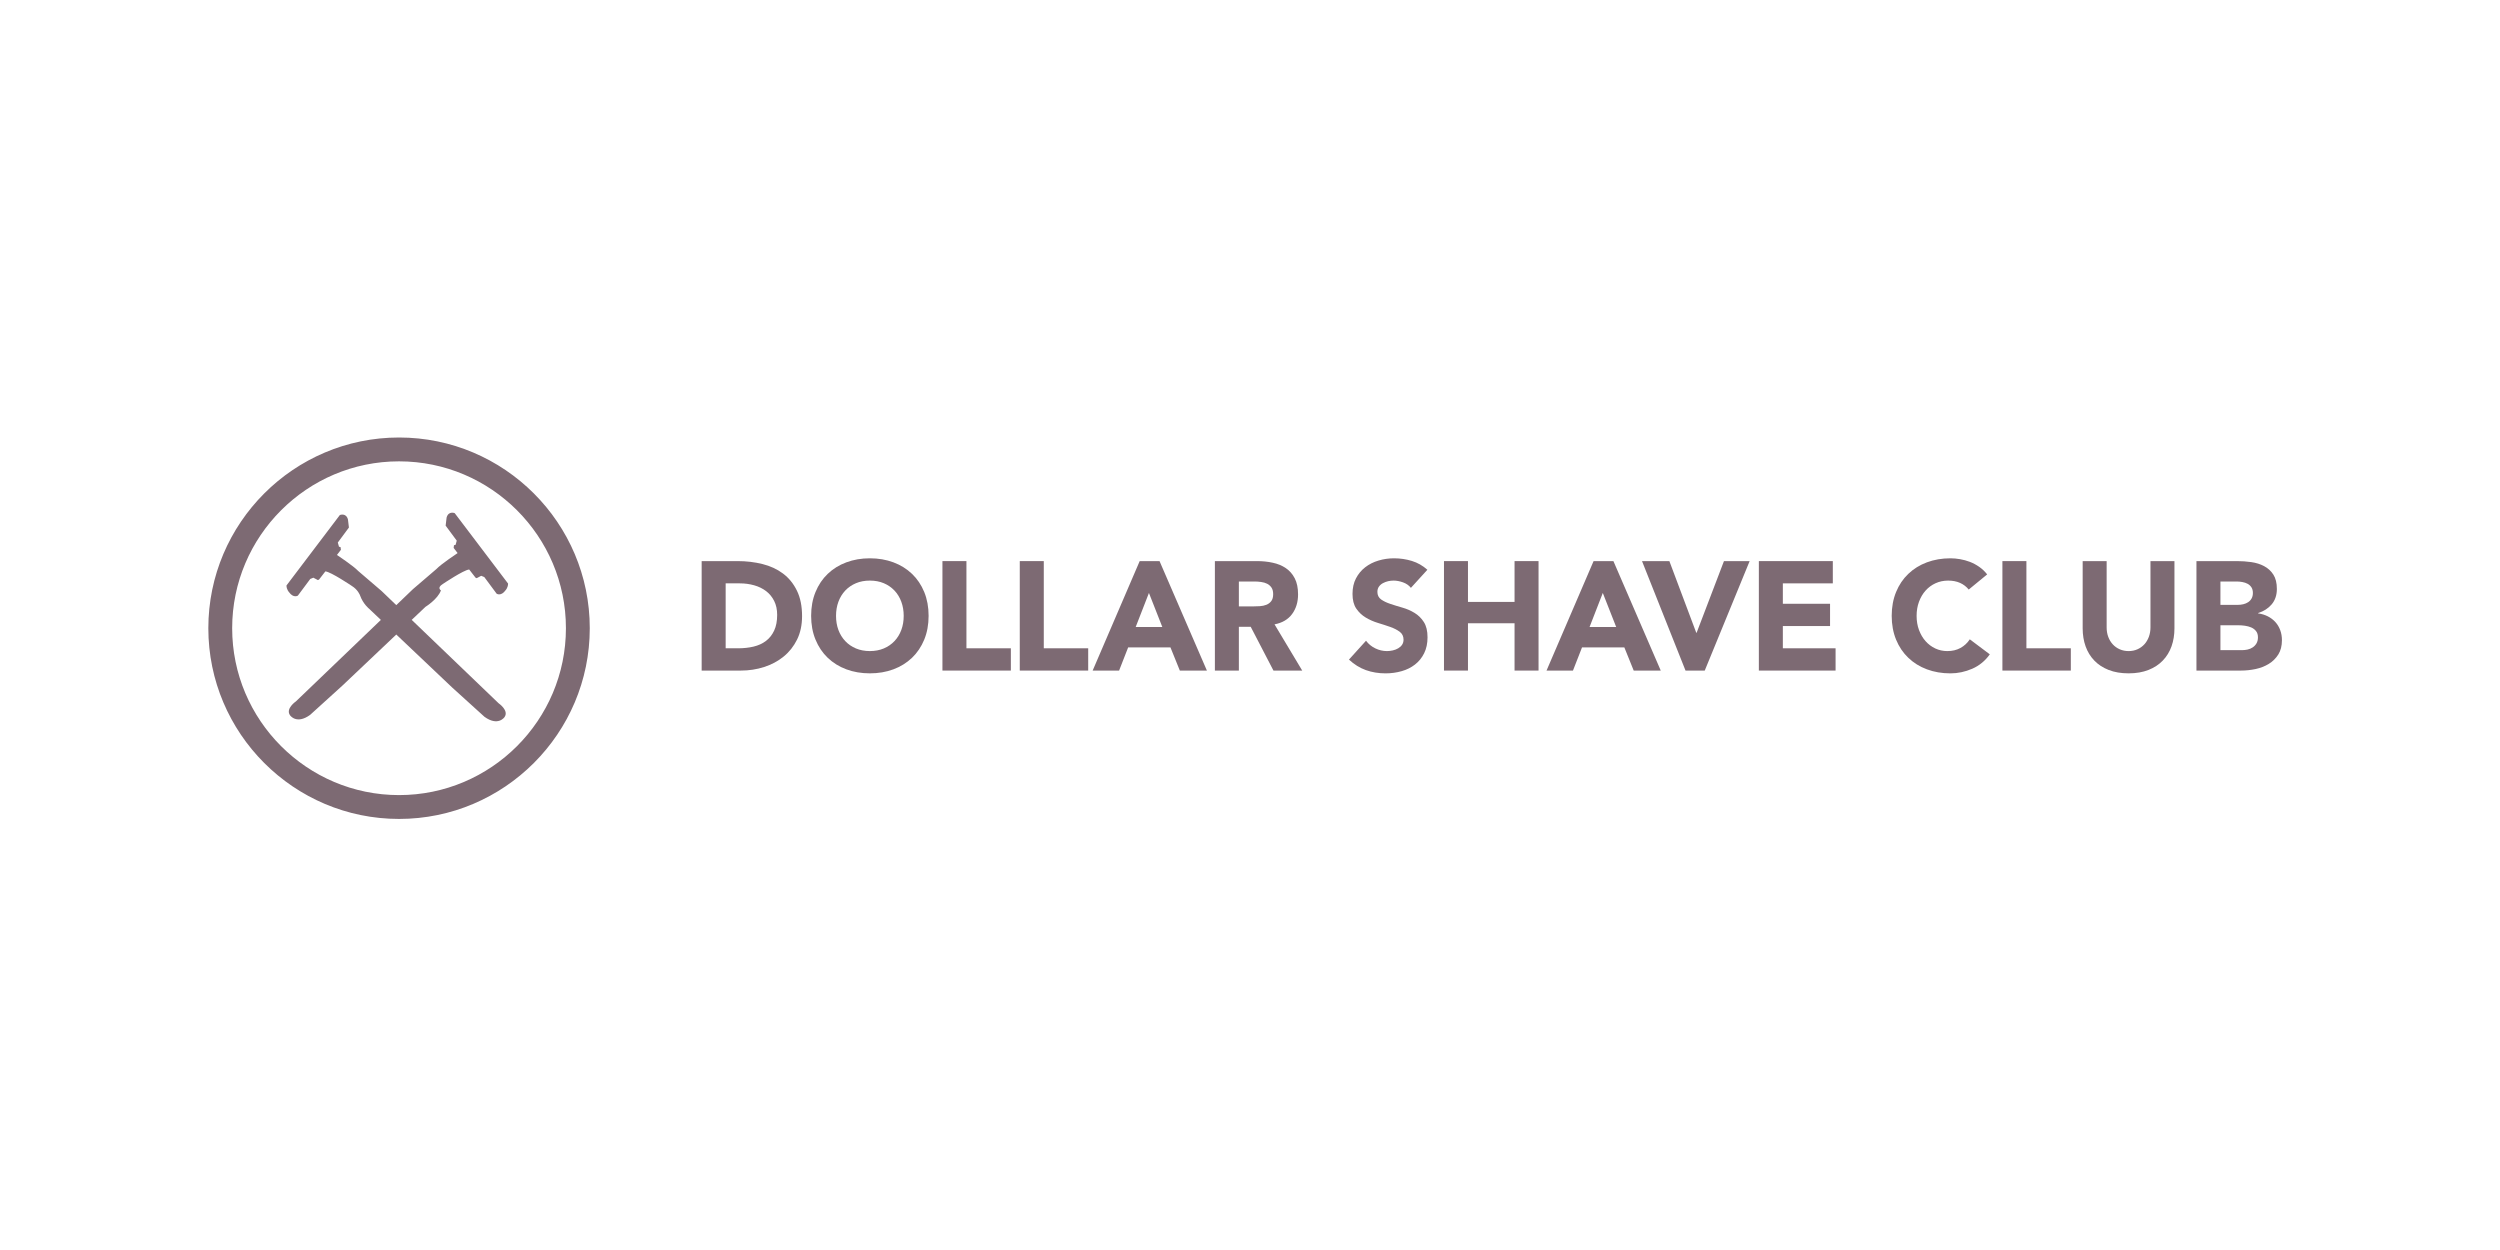 <?xml version="1.0" encoding="UTF-8"?>
<svg xmlns="http://www.w3.org/2000/svg" width="240" height="120" viewBox="0 0 240 120" fill="none">
  <path d="M38.309 42C28.214 42 20 50.214 20 60.309C20 70.404 28.214 78.618 38.309 78.618C48.404 78.618 56.618 70.404 56.618 60.309C56.618 50.214 48.404 42 38.309 42ZM38.309 76.329C29.476 76.329 22.288 69.142 22.288 60.309C22.288 51.476 29.476 44.289 38.309 44.289C47.142 44.289 54.329 51.476 54.329 60.309C54.329 69.142 47.142 76.329 38.309 76.329Z" fill="#7D6A73"></path>
  <path d="M42.507 56.065C42.507 56.065 44.514 54.713 45.042 54.672L45.65 55.455L45.761 55.506L46.195 55.277L46.492 55.398L47.679 56.997C47.679 56.997 48.098 57.276 48.539 56.659C48.539 56.659 48.772 56.413 48.776 56.024L43.652 49.261C43.652 49.261 43.059 49.017 42.873 49.685L42.782 50.462L43.848 51.904L43.736 52.303L43.582 52.342L43.55 52.601L43.93 53.095C43.93 53.095 42.334 54.156 41.892 54.63L39.642 56.559L38.044 58.092L36.636 56.74L34.385 54.811C33.944 54.338 32.347 53.276 32.347 53.276L32.727 52.782L32.695 52.524L32.541 52.483L32.43 52.083L33.496 50.642L33.403 49.866C33.218 49.199 32.625 49.443 32.625 49.443L27.501 56.206C27.506 56.595 27.739 56.839 27.739 56.839C28.178 57.457 28.596 57.178 28.596 57.178L29.785 55.58L30.082 55.458L30.517 55.687L30.628 55.637L31.235 54.853C31.764 54.893 33.77 56.246 33.77 56.246C34.369 56.616 34.556 57.139 34.556 57.139C34.852 57.982 35.433 58.439 35.433 58.439L36.564 59.511L28.407 67.334C28.407 67.334 27.396 68.023 27.838 68.659C27.838 68.659 28.448 69.585 29.767 68.632L32.86 65.827L38.044 60.915L43.416 66.008L46.51 68.813C47.826 69.765 48.437 68.838 48.437 68.838C48.881 68.203 47.868 67.515 47.868 67.515L39.523 59.508L40.843 58.258C40.843 58.258 42.035 57.52 42.33 56.677C42.33 56.677 41.908 56.433 42.507 56.065Z" fill="#7D6A73"></path>
  <path d="M69.663 62.236H70.858C71.389 62.236 71.883 62.182 72.341 62.074C72.798 61.965 73.195 61.785 73.529 61.532C73.863 61.279 74.126 60.949 74.319 60.537C74.511 60.126 74.608 59.626 74.608 59.031C74.608 58.517 74.511 58.068 74.319 57.688C74.127 57.308 73.87 56.993 73.545 56.746C73.219 56.499 72.838 56.312 72.4 56.188C71.962 56.065 71.503 56.003 71.021 56.003H69.663L69.663 62.236ZM67.359 53.866H70.815C71.651 53.866 72.445 53.96 73.197 54.148C73.95 54.336 74.608 54.64 75.168 55.06C75.729 55.481 76.174 56.027 76.503 56.701C76.833 57.374 76.998 58.191 76.998 59.149C76.998 60.001 76.838 60.752 76.518 61.399C76.199 62.046 75.769 62.592 75.227 63.031C74.686 63.472 74.061 63.805 73.354 64.033C72.644 64.261 71.901 64.375 71.123 64.375H67.359V53.866Z" fill="#7D6A73"></path>
  <path d="M80.259 59.12C80.259 59.614 80.335 60.068 80.487 60.477C80.641 60.888 80.861 61.245 81.145 61.546C81.431 61.849 81.772 62.083 82.172 62.251C82.57 62.418 83.015 62.503 83.507 62.503C83.999 62.503 84.444 62.418 84.844 62.251C85.241 62.083 85.583 61.849 85.869 61.546C86.155 61.245 86.373 60.888 86.526 60.477C86.679 60.068 86.755 59.614 86.755 59.12C86.755 58.635 86.679 58.185 86.526 57.769C86.373 57.354 86.155 56.995 85.869 56.693C85.583 56.391 85.241 56.157 84.844 55.988C84.444 55.819 83.999 55.737 83.507 55.737C83.015 55.737 82.57 55.819 82.172 55.988C81.772 56.157 81.431 56.391 81.145 56.693C80.861 56.995 80.641 57.354 80.487 57.769C80.335 58.185 80.259 58.635 80.259 59.12ZM77.869 59.12C77.869 58.28 78.008 57.517 78.29 56.834C78.57 56.151 78.961 55.569 79.463 55.09C79.964 54.61 80.559 54.241 81.25 53.984C81.938 53.727 82.691 53.597 83.507 53.597C84.325 53.597 85.076 53.727 85.766 53.984C86.455 54.241 87.05 54.61 87.552 55.09C88.054 55.569 88.444 56.151 88.726 56.834C89.005 57.517 89.146 58.28 89.146 59.12C89.146 59.961 89.006 60.722 88.726 61.405C88.444 62.088 88.054 62.669 87.552 63.15C87.05 63.629 86.455 63.998 85.766 64.256C85.076 64.513 84.325 64.641 83.507 64.641C82.691 64.641 81.938 64.513 81.25 64.256C80.559 63.998 79.964 63.629 79.463 63.15C78.961 62.669 78.57 62.088 78.29 61.405C78.009 60.722 77.869 59.961 77.869 59.12Z" fill="#7D6A73"></path>
  <path d="M90.474 53.866H92.778V62.236H97.042V64.375H90.474V53.866Z" fill="#7D6A73"></path>
  <path d="M97.898 53.866H100.203V62.236H104.467V64.375H97.898V53.866Z" fill="#7D6A73"></path>
  <path d="M110.298 56.923L109.027 60.189H111.581L110.298 56.923ZM109.41 53.866H111.315L115.862 64.375H113.264L112.363 62.148H108.304L107.433 64.375H104.895L109.41 53.866Z" fill="#7D6A73"></path>
  <path d="M118.931 58.215H120.29C120.496 58.215 120.714 58.207 120.947 58.193C121.177 58.179 121.386 58.132 121.573 58.059C121.76 57.985 121.915 57.868 122.039 57.711C122.162 57.552 122.224 57.329 122.224 57.042C122.224 56.775 122.169 56.562 122.06 56.403C121.951 56.247 121.814 56.126 121.647 56.041C121.479 55.956 121.288 55.9 121.072 55.871C120.855 55.839 120.643 55.824 120.437 55.824H118.931L118.931 58.215ZM116.629 53.866H120.672C121.204 53.866 121.709 53.917 122.186 54.023C122.663 54.125 123.081 54.297 123.441 54.541C123.8 54.785 124.085 55.111 124.296 55.52C124.508 55.931 124.614 56.443 124.614 57.057C124.614 57.8 124.422 58.43 124.038 58.951C123.655 59.469 123.093 59.798 122.355 59.938L125.013 64.375H122.252L120.069 60.173H118.931V64.375H116.629V53.866Z" fill="#7D6A73"></path>
  <path d="M135.447 56.434C135.261 56.197 135.008 56.02 134.688 55.906C134.369 55.792 134.066 55.737 133.78 55.737C133.613 55.737 133.442 55.755 133.264 55.794C133.087 55.835 132.92 55.897 132.763 55.981C132.605 56.065 132.477 56.177 132.379 56.315C132.278 56.454 132.23 56.621 132.23 56.819C132.23 57.136 132.351 57.379 132.585 57.546C132.822 57.714 133.119 57.858 133.479 57.976C133.836 58.097 134.223 58.215 134.636 58.333C135.05 58.451 135.437 58.619 135.795 58.838C136.154 59.055 136.454 59.348 136.688 59.715C136.924 60.081 137.043 60.568 137.043 61.183C137.043 61.767 136.934 62.276 136.717 62.713C136.501 63.148 136.209 63.508 135.838 63.796C135.471 64.083 135.043 64.295 134.554 64.433C134.068 64.571 133.553 64.643 133.014 64.643C132.334 64.643 131.704 64.538 131.123 64.33C130.543 64.122 130.002 63.787 129.5 63.321L131.138 61.51C131.374 61.826 131.671 62.072 132.032 62.244C132.39 62.418 132.763 62.504 133.146 62.504C133.332 62.504 133.522 62.482 133.714 62.438C133.907 62.394 134.077 62.327 134.23 62.236C134.383 62.148 134.507 62.035 134.599 61.896C134.693 61.758 134.74 61.594 134.74 61.407C134.74 61.089 134.619 60.839 134.38 60.656C134.138 60.474 133.835 60.317 133.471 60.188C133.107 60.061 132.713 59.931 132.29 59.804C131.866 59.675 131.473 59.502 131.108 59.283C130.745 59.065 130.443 58.778 130.201 58.423C129.959 58.067 129.841 57.596 129.841 57.013C129.841 56.45 129.95 55.953 130.172 55.528C130.392 55.102 130.688 54.746 131.056 54.46C131.426 54.172 131.851 53.958 132.334 53.814C132.815 53.669 133.314 53.597 133.825 53.597C134.415 53.597 134.987 53.682 135.538 53.85C136.088 54.02 136.586 54.301 137.028 54.697L135.447 56.434Z" fill="#7D6A73"></path>
  <path d="M138.622 53.866H140.925V57.784H145.397V53.866H147.7V64.375H145.397V59.833H140.925V64.375H138.622V53.866Z" fill="#7D6A73"></path>
  <path d="M153.869 56.923L152.599 60.189H155.153L153.869 56.923ZM152.984 53.866H154.887L159.432 64.375H156.836L155.936 62.148H151.875L151.005 64.375H148.467L152.984 53.866Z" fill="#7D6A73"></path>
  <path d="M157.633 53.866H160.259L162.844 60.752H162.873L165.5 53.866H167.965L163.655 64.375H161.81L157.633 53.866Z" fill="#7D6A73"></path>
  <path d="M168.85 53.866H175.95V56.003H171.153V57.962H175.685V60.1H171.153V62.236H176.215V64.375H168.85V53.866Z" fill="#7D6A73"></path>
  <path d="M188.998 56.597C188.773 56.32 188.495 56.106 188.165 55.958C187.835 55.81 187.453 55.737 187.02 55.737C186.587 55.737 186.186 55.821 185.817 55.989C185.448 56.156 185.128 56.392 184.858 56.693C184.586 56.995 184.376 57.355 184.223 57.77C184.07 58.185 183.994 58.635 183.994 59.12C183.994 59.614 184.07 60.068 184.223 60.479C184.376 60.888 184.584 61.246 184.85 61.547C185.116 61.849 185.429 62.083 185.788 62.252C186.147 62.42 186.533 62.504 186.946 62.504C187.419 62.504 187.839 62.406 188.201 62.207C188.565 62.01 188.866 61.733 189.101 61.375L191.021 62.816C190.577 63.44 190.017 63.9 189.338 64.198C188.659 64.493 187.959 64.643 187.242 64.643C186.425 64.643 185.673 64.513 184.983 64.256C184.295 63.999 183.699 63.63 183.199 63.149C182.695 62.669 182.304 62.088 182.024 61.407C181.744 60.722 181.603 59.961 181.603 59.12C181.603 58.28 181.744 57.517 182.024 56.834C182.304 56.151 182.695 55.57 183.199 55.09C183.699 54.61 184.295 54.241 184.983 53.984C185.673 53.727 186.425 53.597 187.242 53.597C187.537 53.597 187.845 53.626 188.165 53.68C188.483 53.734 188.799 53.821 189.11 53.939C189.419 54.059 189.716 54.217 190.002 54.415C190.287 54.612 190.543 54.856 190.769 55.142L188.998 56.597Z" fill="#7D6A73"></path>
  <path d="M192.231 53.866H194.535V62.236H198.799V64.375H192.231V53.866Z" fill="#7D6A73"></path>
  <path d="M208.747 60.323C208.747 60.945 208.653 61.52 208.468 62.044C208.28 62.569 208.003 63.024 207.632 63.409C207.264 63.796 206.804 64.098 206.253 64.315C205.7 64.533 205.067 64.641 204.348 64.641C203.62 64.641 202.981 64.533 202.43 64.315C201.879 64.097 201.419 63.796 201.049 63.409C200.681 63.024 200.401 62.569 200.216 62.044C200.029 61.52 199.936 60.945 199.936 60.323V53.866H202.238V60.233C202.238 60.56 202.289 60.861 202.392 61.139C202.496 61.416 202.641 61.656 202.828 61.859C203.014 62.062 203.24 62.221 203.499 62.334C203.761 62.448 204.044 62.504 204.348 62.504C204.654 62.504 204.934 62.448 205.19 62.334C205.446 62.221 205.667 62.062 205.855 61.859C206.041 61.656 206.185 61.416 206.289 61.139C206.392 60.861 206.445 60.56 206.445 60.233V53.866H208.747L208.747 60.323Z" fill="#7D6A73"></path>
  <path d="M213.161 62.415H215.229C215.405 62.415 215.585 62.395 215.767 62.357C215.948 62.316 216.114 62.247 216.261 62.148C216.409 62.05 216.53 61.921 216.624 61.762C216.716 61.603 216.763 61.411 216.763 61.183C216.763 60.935 216.701 60.736 216.578 60.582C216.456 60.429 216.301 60.313 216.114 60.233C215.926 60.154 215.725 60.1 215.508 60.07C215.291 60.04 215.09 60.026 214.904 60.026H213.161V62.415ZM213.161 58.067H214.83C215.007 58.067 215.182 58.047 215.354 58.007C215.526 57.967 215.681 57.903 215.818 57.812C215.955 57.724 216.067 57.606 216.15 57.458C216.235 57.309 216.277 57.131 216.277 56.923C216.277 56.707 216.229 56.525 216.136 56.381C216.042 56.238 215.921 56.128 215.774 56.047C215.626 55.968 215.459 55.911 215.272 55.877C215.086 55.843 214.904 55.824 214.726 55.824H213.161L213.161 58.067ZM210.859 53.866H214.755C215.208 53.866 215.664 53.897 216.121 53.962C216.578 54.027 216.99 54.154 217.354 54.349C217.717 54.541 218.014 54.811 218.239 55.157C218.465 55.505 218.579 55.964 218.579 56.537C218.579 57.131 218.413 57.623 218.085 58.015C217.754 58.406 217.319 58.684 216.777 58.852V58.883C217.122 58.933 217.434 59.029 217.716 59.172C217.996 59.315 218.237 59.499 218.438 59.721C218.64 59.945 218.795 60.204 218.903 60.501C219.011 60.796 219.066 61.114 219.066 61.452C219.066 62.004 218.948 62.468 218.712 62.839C218.475 63.211 218.17 63.509 217.796 63.737C217.422 63.965 217.001 64.128 216.534 64.228C216.067 64.326 215.602 64.375 215.139 64.375H210.859V53.866Z" fill="#7D6A73"></path>
</svg>
